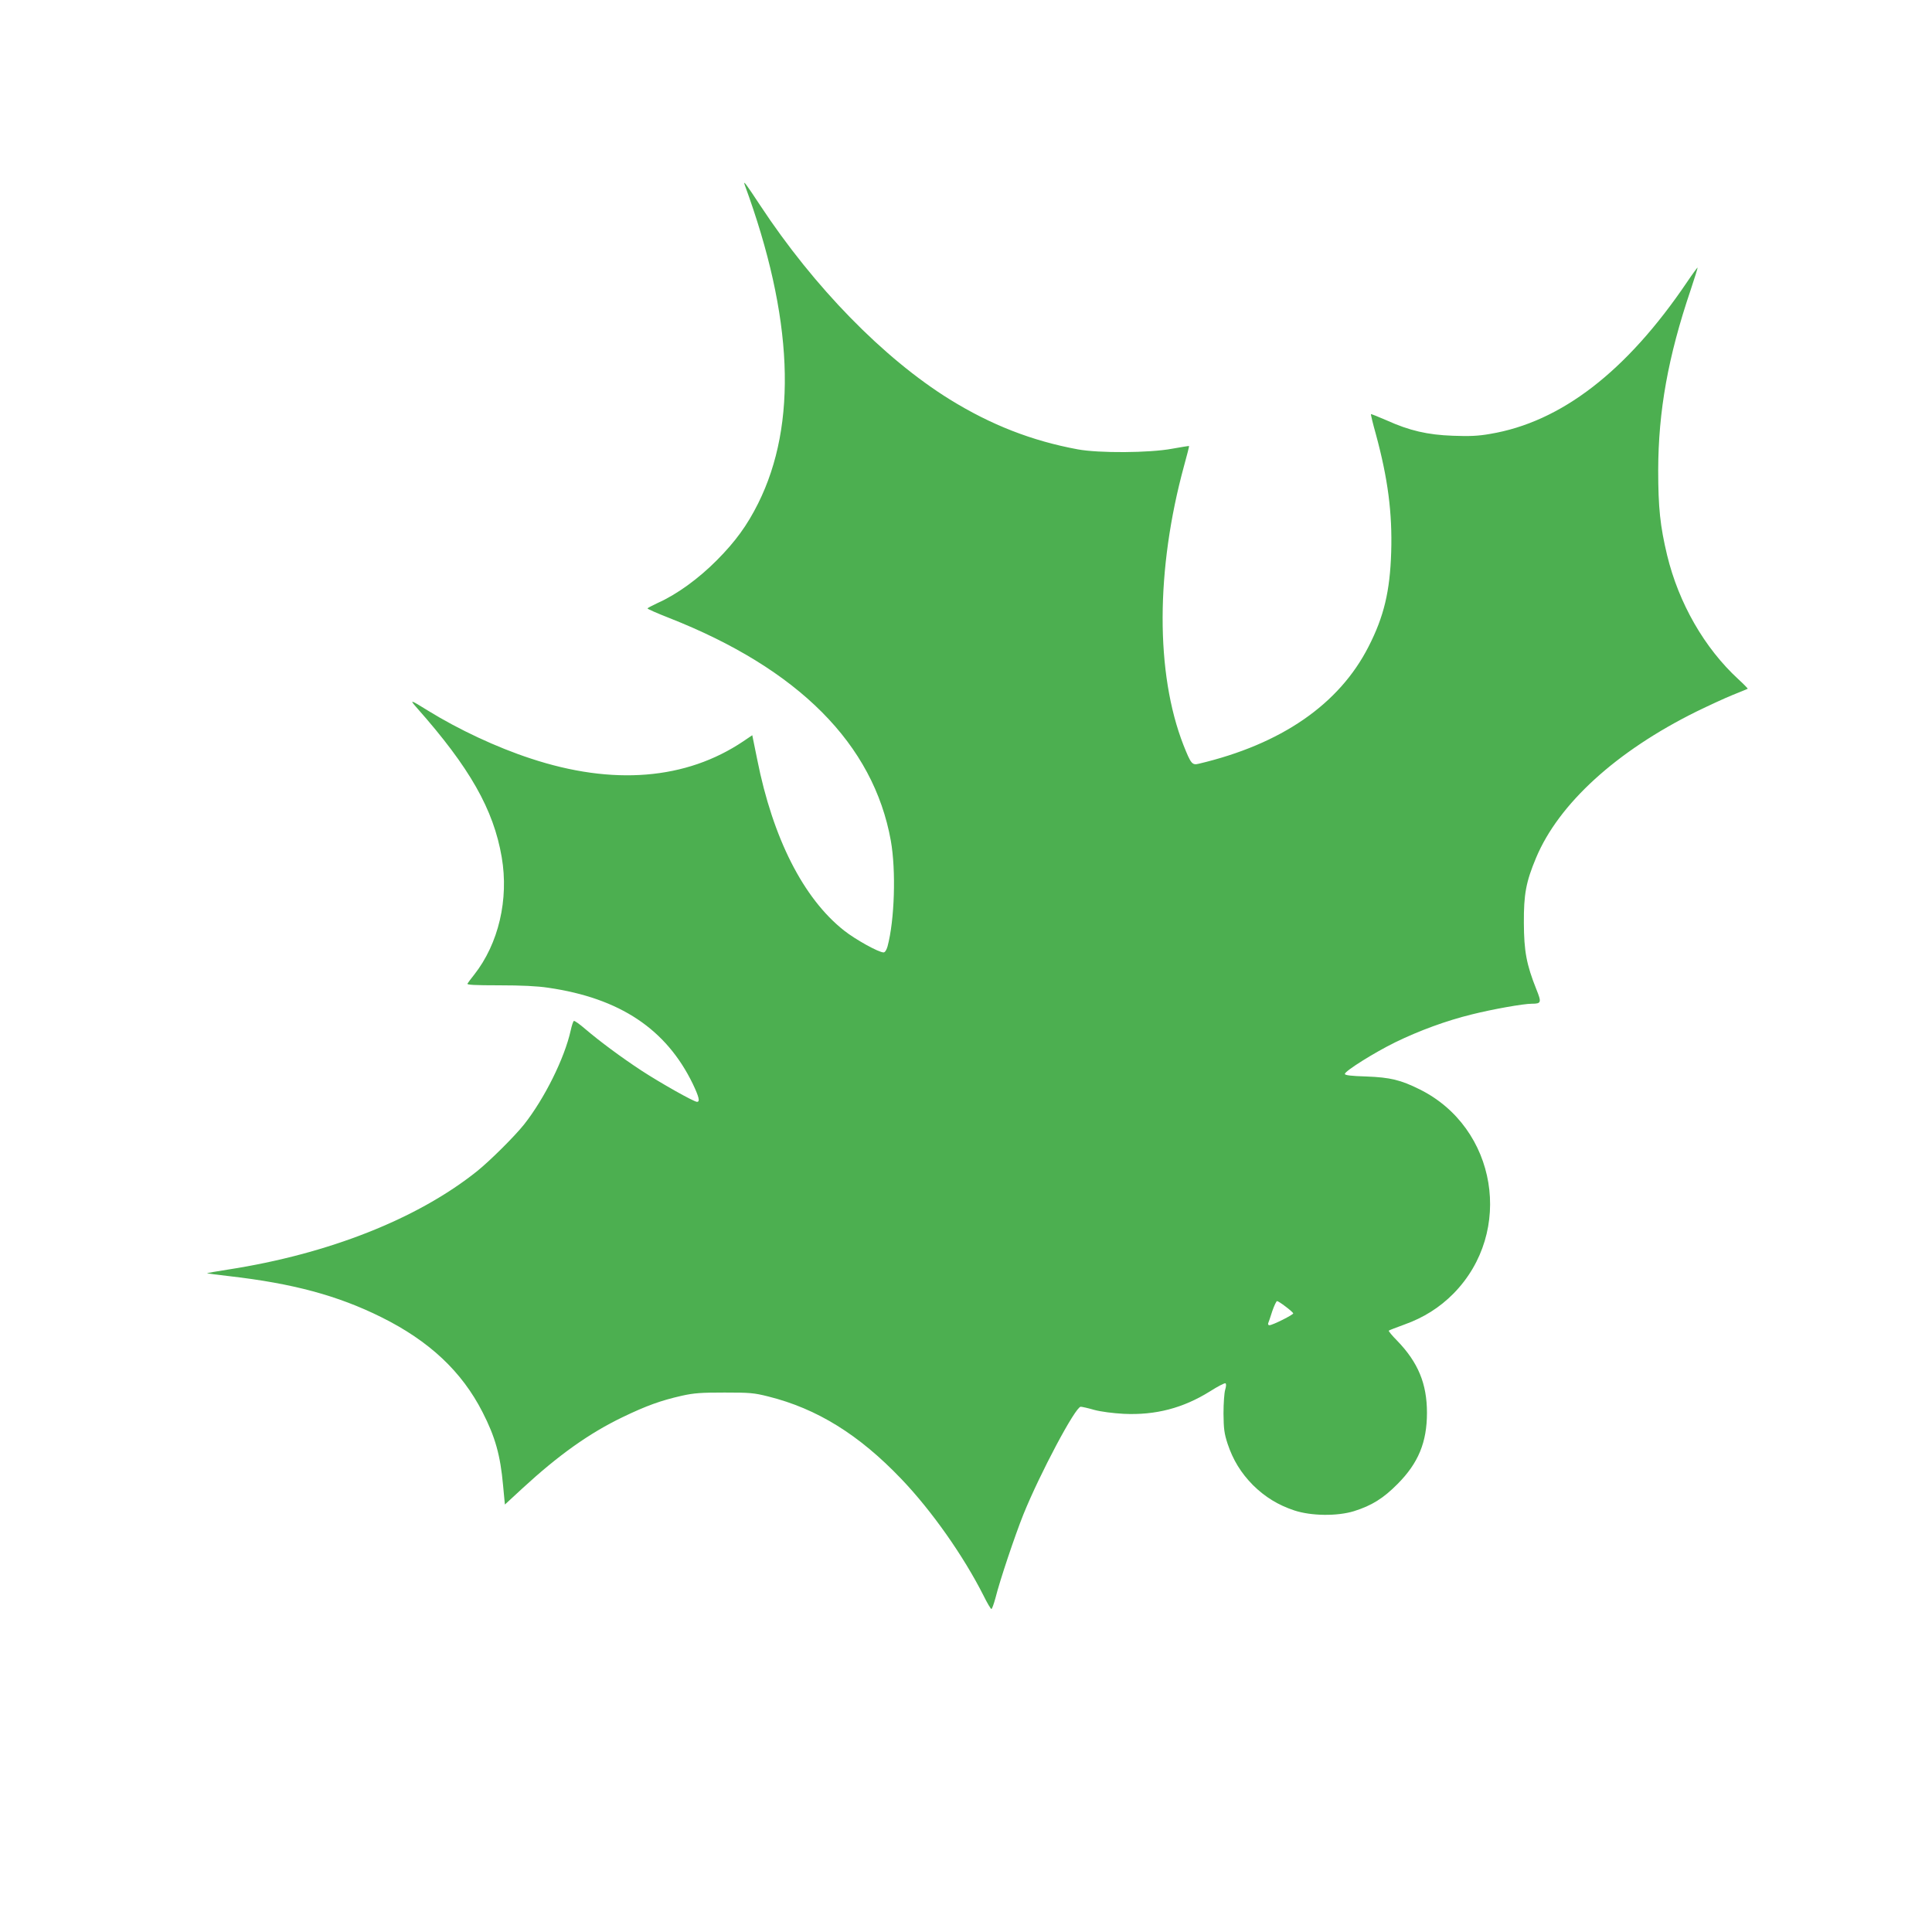 <?xml version="1.0" standalone="no"?>
<!DOCTYPE svg PUBLIC "-//W3C//DTD SVG 20010904//EN"
 "http://www.w3.org/TR/2001/REC-SVG-20010904/DTD/svg10.dtd">
<svg version="1.0" xmlns="http://www.w3.org/2000/svg"
 width="1280pt" height="1280pt" viewBox="0 0 1280 1280"
 preserveAspectRatio="xMidYMid meet">
<g transform="translate(0,1280) scale(0.1,-0.1)"
fill="#4caf50" stroke="none">
<path d="M4934 11575 c322 -877 351 -1584 89 -2110 -73 -146 -150 -252 -273
-376 -123 -124 -267 -228 -393 -284 -36 -17 -67 -33 -67 -36 0 -4 64 -32 143
-63 857 -337 1354 -836 1469 -1476 35 -197 25 -526 -22 -701 -7 -24 -17 -39
-26 -39 -33 0 -186 85 -262 145 -270 213 -472 613 -575 1132 l-33 162 -59 -40
c-379 -255 -864 -295 -1410 -114 -226 74 -477 192 -678 316 -121 75 -126 77
-74 18 349 -394 507 -672 561 -988 48 -280 -21 -573 -182 -778 -21 -26 -41
-53 -45 -60 -5 -8 48 -11 210 -11 147 0 253 -5 325 -16 475 -69 782 -274 958
-637 41 -86 49 -119 28 -119 -21 0 -244 126 -368 207 -134 88 -277 194 -373
276 -37 32 -71 56 -75 53 -5 -3 -14 -31 -21 -63 -41 -185 -174 -452 -309 -623
-64 -80 -225 -240 -312 -310 -394 -315 -984 -548 -1648 -651 -78 -12 -141 -23
-140 -25 2 -1 68 -10 148 -19 419 -48 717 -128 1005 -271 319 -158 535 -361
672 -630 84 -164 118 -285 136 -485 l12 -127 117 108 c239 220 441 364 663
471 158 76 252 110 393 142 81 18 128 21 282 21 167 0 195 -2 290 -26 324 -81
601 -253 881 -546 202 -211 412 -510 545 -773 24 -49 48 -89 52 -89 5 0 16 33
27 72 29 117 129 414 185 554 110 272 345 714 380 714 8 0 49 -9 90 -21 45
-12 123 -22 195 -26 211 -10 393 38 570 148 52 33 99 58 104 54 6 -3 5 -20 -2
-43 -6 -20 -11 -91 -11 -157 1 -102 5 -132 27 -200 36 -108 89 -194 168 -274
80 -79 166 -132 274 -168 112 -37 284 -39 395 -5 118 37 195 85 290 181 137
138 194 276 194 471 0 193 -59 334 -197 477 -34 34 -59 65 -56 67 2 3 48 20
102 40 129 46 235 113 327 206 402 409 288 1099 -225 1353 -125 62 -194 79
-352 85 -102 3 -143 8 -143 17 0 19 196 142 335 210 158 77 338 143 505 184
140 35 343 71 398 71 64 0 66 8 31 95 -66 165 -82 253 -83 440 -1 191 14 272
81 432 150 358 531 706 1063 969 80 39 188 89 240 110 52 21 97 39 99 41 2 1
-26 30 -62 63 -224 206 -395 503 -472 822 -46 192 -59 315 -59 563 1 392 65
751 215 1194 27 80 47 146 46 148 -2 1 -33 -41 -70 -96 -401 -593 -836 -928
-1306 -1006 -79 -14 -137 -16 -245 -12 -169 6 -288 34 -439 102 -56 24 -102
43 -104 41 -2 -1 12 -60 32 -131 80 -294 110 -523 102 -783 -8 -259 -48 -427
-150 -626 -195 -383 -579 -647 -1125 -776 -44 -11 -52 0 -101 123 -186 476
-184 1164 4 1852 20 71 34 129 33 130 -2 1 -52 -7 -113 -18 -150 -28 -485 -30
-625 -4 -303 56 -575 162 -848 331 -438 272 -899 744 -1256 1286 -93 141 -114
170 -102 135z m3583 -7431 c27 -20 49 -40 51 -45 4 -8 -137 -79 -158 -79 -7 0
-10 6 -8 13 3 6 15 42 27 80 13 37 27 67 32 67 5 0 30 -16 56 -36z"/>
</g>
</svg>
